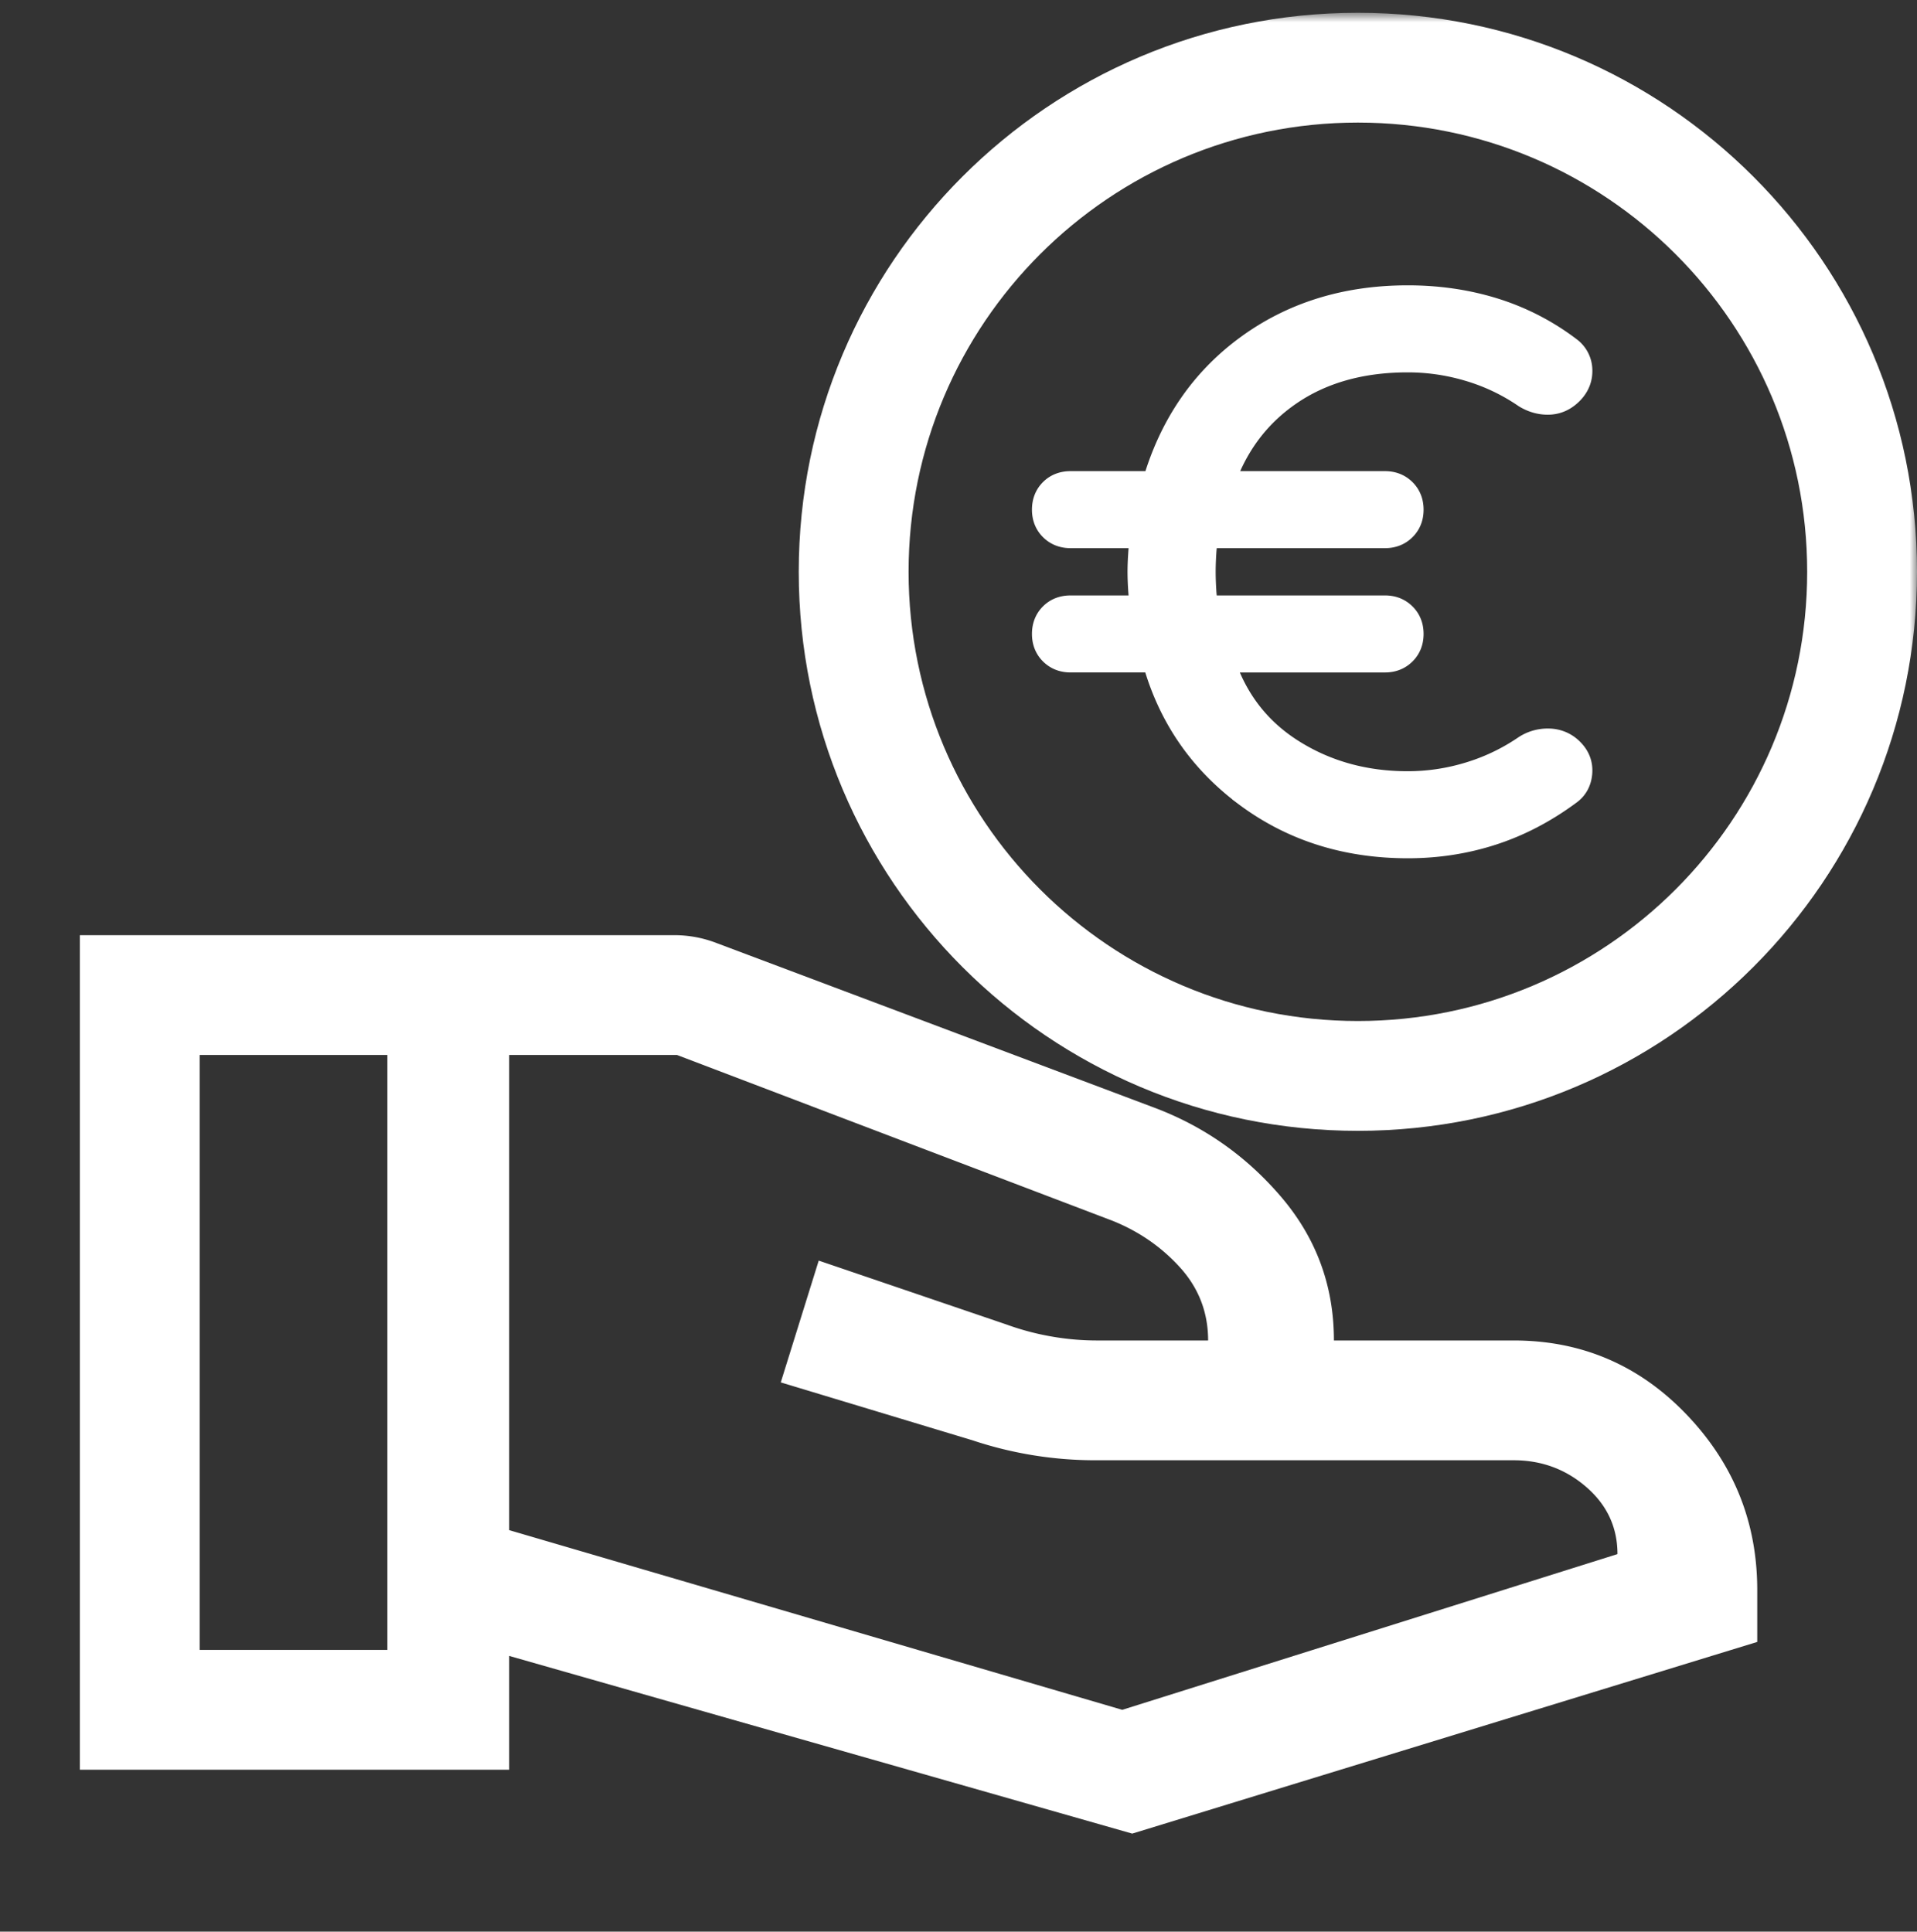 <svg xmlns="http://www.w3.org/2000/svg" width="128" height="129" fill="none" viewBox="0 0 128 129">
  <rect x="0" y="0" width="128" height="129" fill="#333333" stroke="none"/>
  <mask id="a" width="128" height="129" x="0" y="0" maskUnits="userSpaceOnUse" style="mask-type:alpha">
    <path fill="#D9D9D9" d="M0 .853h128v128H0z"/>
  </mask>
  <g mask="url(#a)">
    <path fill="#fff" d="m34 102.187 40.933 12 33.067-10.4c0-1.778-.689-3.267-2.067-4.467-1.378-1.2-3-1.8-4.866-1.8H73.2a25.863 25.863 0 0 1-8.267-1.333l-12.8-3.867 2.534-8.133L67.2 88.453a17.58 17.58 0 0 0 3 .8 17.49 17.49 0 0 0 3 .267h7.467c0-1.867-.623-3.489-1.867-4.867-1.245-1.377-2.756-2.422-4.533-3.133L45.2 70.453H34v31.734Zm-28.667 16V62.453h39.734a7.832 7.832 0 0 1 2.8.534L76.933 73.92c3.378 1.245 6.245 3.245 8.6 6 2.356 2.756 3.534 5.956 3.534 9.6h12c4.533 0 8.377 1.645 11.533 4.933 3.155 3.29 4.733 7.2 4.733 11.734v3.466l-41.733 12.8L34 110.587v7.6H5.333Zm8-8h12.534V70.453H13.333v39.734Z"/>
    <path fill="#fff" stroke="#fff" stroke-width="2" d="M83.276 52.888c3.046 2.287 6.622 3.43 10.73 3.43 1.93 0 3.78-.285 5.551-.856 1.771-.57 3.465-1.451 5.081-2.642.406-.282.633-.685.679-1.209.046-.523-.127-.978-.517-1.364a1.96 1.96 0 0 0-1.396-.592 2.534 2.534 0 0 0-1.458.412 13.793 13.793 0 0 1-3.787 1.813 14.184 14.184 0 0 1-4.159.625c-2.957 0-5.596-.744-7.914-2.233-2.32-1.49-3.895-3.61-4.729-6.364h11.125c.454 0 .83-.147 1.126-.44.298-.294.446-.671.446-1.132 0-.46-.148-.837-.446-1.13-.297-.294-.672-.441-1.126-.441H80.407a6.94 6.94 0 0 1-.191-1.29c-.03-.475-.045-.905-.045-1.289 0-.384.015-.813.045-1.289.03-.475.093-.905.191-1.29h12.075c.454 0 .83-.146 1.126-.44.298-.293.446-.67.446-1.13 0-.46-.148-.838-.446-1.132-.297-.293-.672-.44-1.126-.44H81.357c.867-2.687 2.4-4.792 4.598-6.314 2.198-1.522 4.88-2.283 8.045-2.283 1.408 0 2.795.204 4.16.613a13.53 13.53 0 0 1 3.798 1.813c.474.283.962.416 1.464.399.503-.017.949-.22 1.34-.611.39-.39.577-.845.561-1.365a1.599 1.599 0 0 0-.649-1.264 16.128 16.128 0 0 0-4.984-2.567c-1.79-.554-3.687-.831-5.69-.831-4.104 0-7.654 1.106-10.649 3.318-2.995 2.212-5.038 5.243-6.128 9.092h-5.747c-.46 0-.838.147-1.131.44-.294.294-.44.671-.44 1.131 0 .46.148.838.445 1.131.297.294.672.44 1.126.44h5.01c-.066.4-.116.837-.15 1.31-.032.472-.05.895-.05 1.27 0 .372.017.8.05 1.282.034.483.084.915.15 1.296h-5.01c-.46 0-.838.147-1.131.44-.294.294-.44.671-.44 1.131 0 .46.148.838.445 1.131.297.294.672.44 1.126.44h5.747c.99 3.7 3.008 6.694 6.053 8.98Z"/>
    <path fill="#fff" fill-rule="evenodd" d="M90.667 68.186c16.568 0 30-13.431 30-30 0-16.568-13.432-30-30-30-16.569 0-30 13.432-30 30 0 16.569 13.431 30 30 30Zm0 7.334C111.285 75.52 128 58.805 128 38.186 128 17.568 111.285.853 90.667.853c-20.619 0-37.334 16.715-37.334 37.333 0 20.619 16.715 37.334 37.334 37.334Z" clip-rule="evenodd"/>
  </g>
</svg>
